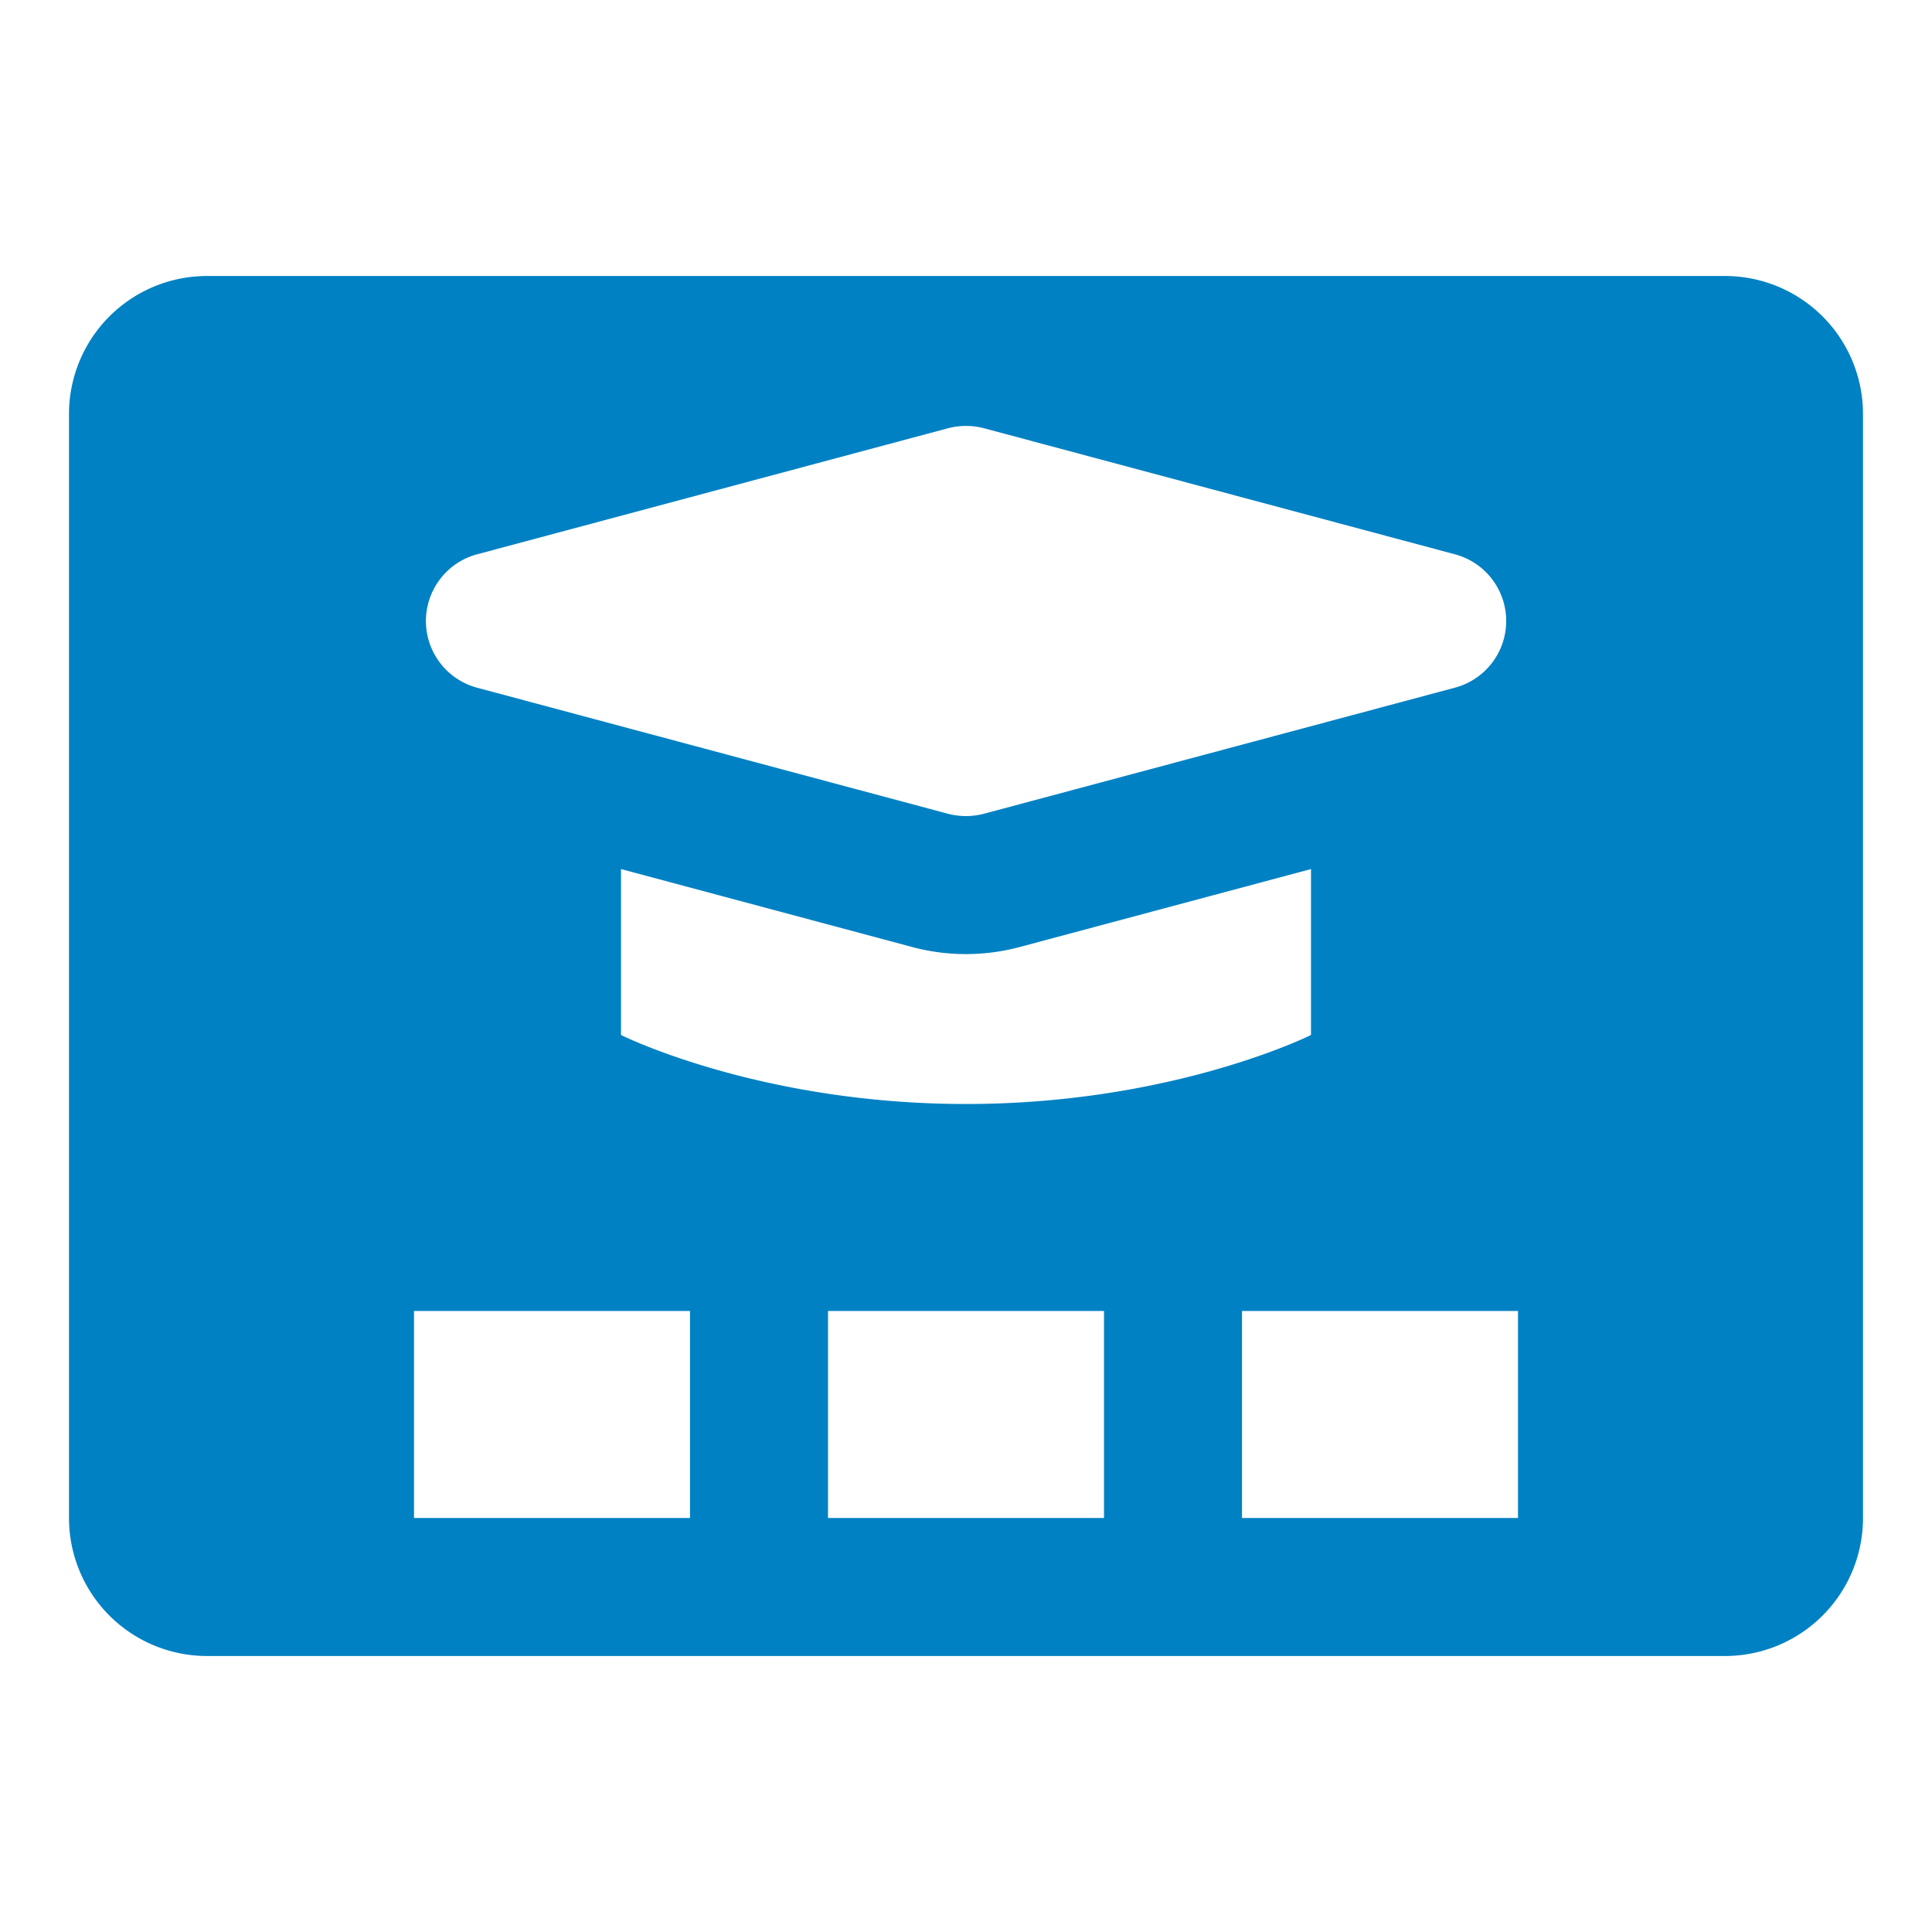 <svg width="28" height="28" xmlns="http://www.w3.org/2000/svg"><path d="M25 4H3a2 2 0 0 0-2 2v16a2 2 0 0 0 2 2h22a2 2 0 0 0 2-2V6a2 2 0 0 0-2-2zM9 12.595l4.224 1.131a3.01 3.01 0 0 0 1.546.001L19 12.595V15s-2 1-5 1-5-1-5-1v-2.405zm12.087-2.629l-6.829 1.828a1.035 1.035 0 0 1-.518 0L6.911 9.966a1.001 1.001 0 0 1 .001-1.932l6.829-1.828a1.035 1.035 0 0 1 .518 0l6.829 1.828a1 1 0 0 1-.001 1.932zM10 22H6v-3h4v3zm6 0h-4v-3h4v3zm6 0h-4v-3h4v3z" fill="#0081C3"/></svg>